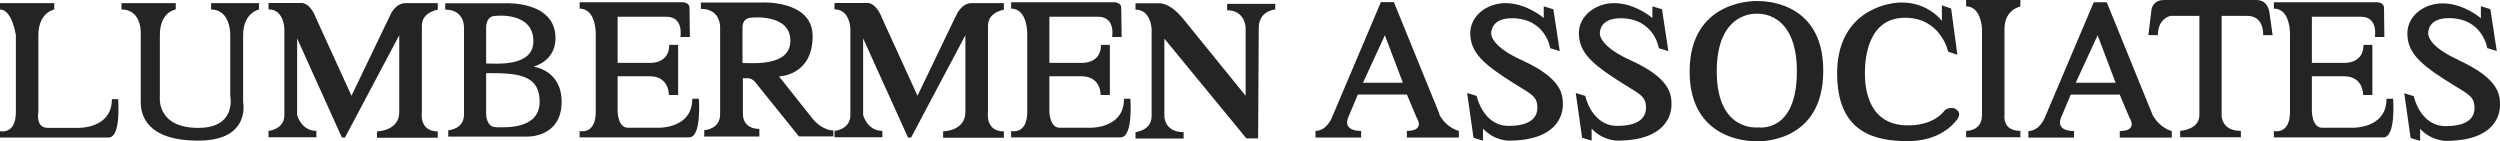 <?xml version="1.0" encoding="UTF-8"?> <svg xmlns="http://www.w3.org/2000/svg" id="Layer_2" viewBox="0 0 200 11.3"><defs><style>.cls-1{fill:#232525;stroke-width:0px;}</style></defs><path class="cls-1" d="m8.95,7.93c0,2.45-2.81,2.3-2.81,2.3h-2.31c-1.02,0-.76-1.27-.76-1.27V2.81c0-1.82,1.27-2.05,1.27-2.05V.25H0v.51c.97,0,1.27,2.05,1.27,2.05v6.15C1.27,10.81,0,10.49,0,10.49v.51h8.69c1.02,0,.76-3.07.76-3.07,0,0-.5,0-.5,0ZM16.88.76c1.6,0,1.54,2.05,1.54,2.05v4.86s.55,2.56-2.56,2.56c-3.42,0-3.07-2.56-3.07-2.56V2.81c0-1.9,1.27-2.05,1.27-2.05V.25h-4.34v.51c1.7,0,1.54,2.05,1.54,2.05v5.37c0,.96.4,3.07,4.61,3.07s3.58-3.07,3.58-3.07V2.81c0-1.8,1.27-2.05,1.27-2.05V.25h-3.83v.51Zm14.31.51l-3.07,6.39-2.81-6.15c-.55-1.44-1.27-1.27-1.27-1.27h-2.56v.51c1.24,0,1.27,1.54,1.27,1.54v6.91c0,1.17-1.27,1.27-1.27,1.27v.51h3.83v-.51c-1.22,0-1.54-1.27-1.54-1.27V3.07l3.58,7.93h.25l4.34-8.18v6.15c0,1.52-1.78,1.54-1.78,1.54v.51h4.86v-.51c-1.52,0-1.27-1.54-1.27-1.54V2.05c0-1.09,1.27-1.27,1.27-1.27V.25h-2.56c-.89,0-1.27,1.02-1.27,1.02Zm11.48,4.06s1.77-.4,1.77-2.28c0-3.01-4.03-2.79-4.03-2.79h-4.79v.51c1.62,0,1.5,1.52,1.5,1.52v6.86c0,1.21-1.26,1.27-1.26,1.27v.51h6.29c.66,0,2.78-.25,2.78-2.79,0-2.56-2.26-2.81-2.26-2.81Zm-3.02-4.06s3.02-.36,3.02,2.03c0,2.07-2.97,1.78-3.78,1.78v-2.79s-.08-1.02.76-1.02Zm0,8.9c-.74,0-.76-1.02-.76-1.02v-3.3c2.31,0,4.28.02,4.28,2.28s-2.78,2.05-3.52,2.05Zm15.73-2.26c0,2.46-2.83,2.31-2.83,2.31h-2.31c-.81,0-.83-1.29-.83-1.29v-2.83h2.56c1.59,0,1.54,1.5,1.54,1.5h.74V3.59h-.71c0,1.54-1.55,1.44-1.55,1.44h-2.58V1.34h3.9c1.42,0,1.12,1.62,1.12,1.62h.76l-.03-2.38c-.03-.35-.48-.4-.48-.4h-8.31v.51c1.35,0,1.29,2.07,1.29,2.07v6.18c0,1.87-1.29,1.54-1.29,1.54v.51h8.76c1.02,0,.78-3.09.78-3.09h-.53v.02Zm9.6,1.55l-2.66-3.35s2.69-.03,2.69-3.22C65.01-.02,60.93.2,60.93.2h-4.86v.51c1.65,0,1.54,1.54,1.54,1.54v6.89c0,1.22-1.27,1.27-1.27,1.27v.51h4.41v-.61s-1.32.08-1.32-1.22v-2.83h.43s.31-.02.63.4l3.42,4.25h2.76v-.48s-.81.08-1.69-.96Zm-5.58-4.41v-2.81s-.08-.83.76-.83c0,0,3.07-.33,3.07,1.85,0,2.07-3.01,1.78-3.83,1.78Zm17.07-3.78l-3.07,6.39-2.81-6.15c-.55-1.44-1.27-1.27-1.27-1.27h-2.56v.51c1.24,0,1.27,1.54,1.27,1.54v6.91c0,1.17-1.27,1.27-1.27,1.27v.51h3.83v-.51c-1.22,0-1.54-1.27-1.54-1.27V3.07l3.59,7.93h.25l4.34-8.18v6.15c0,1.52-1.78,1.54-1.78,1.54v.51h4.86v-.51c-1.52,0-1.27-1.54-1.27-1.54V2.05c0-1.09,1.27-1.27,1.27-1.27V.25h-2.56c-.89,0-1.27,1.02-1.27,1.02Zm13.45,6.64c0,2.46-2.83,2.31-2.83,2.31h-2.31c-.81,0-.83-1.29-.83-1.29v-2.83h2.56c1.59,0,1.54,1.5,1.54,1.5h.74V3.59h-.71c0,1.54-1.55,1.44-1.55,1.44h-2.58V1.34h3.9c1.42,0,1.12,1.62,1.12,1.62h.76l-.03-2.38c-.03-.35-.48-.4-.48-.4h-8.33v.51c1.35,0,1.29,2.07,1.29,2.07v6.18c0,1.87-1.29,1.54-1.29,1.54v.51h8.76c1.02,0,.78-3.09.78-3.09h-.51v.02Zm8.23-7.09c1.5,0,1.5,1.42,1.5,1.42v5.42l-4.96-6.11c-1.12-1.4-1.98-1.29-1.98-1.29h-1.87v.51c1.24,0,1.29,1.55,1.29,1.55v6.96c0,1.17-1.29,1.29-1.29,1.29v.51h3.85v-.51c-1.57,0-1.54-1.29-1.54-1.29V3.09l6.56,7.98h.94l.05-8.82c0-1.42,1.32-1.49,1.32-1.49v-.45h-3.85v.51h-.03Zm17.02,8.33L111.51.17h-1.04l-3.92,9.24s-.41,1.06-1.31,1.06v.53h3.65v-.53s-1.49.07-1.04-1.06l.78-1.85h3.92l.78,1.85s.73,1.06-.78,1.06v.53h4.16v-.53s-.97-.2-1.57-1.31Zm-6.13-2.53l1.75-3.8,1.44,3.8h-3.19ZM140.61.08s-5.44-.23-5.44,5.65,5.47,5.57,5.47,5.57c0,0,5.22.21,5.22-5.63.02-5.85-5.25-5.58-5.25-5.58Zm.07,10.11s-3.34.43-3.34-4.48,3.25-4.61,3.25-4.61c0,0,3.16-.25,3.16,4.61,0,4.96-3.07,4.48-3.07,4.48Zm14.92-1.4s-.73,1.24-2.96,1.24c-3.11,0-3.45-2.81-3.45-4.18s.33-4.43,3.21-4.43,3.45,2.71,3.45,2.71l.74.25-.5-3.7-.74-.25v1.24s-1.06-1.47-3.21-1.47c-1.42,0-5.17.88-5.17,5.67s3.07,5.42,5.67,5.42,3.7-1.47,3.7-1.47c0,0,.68-.59.25-.99-.43-.43-.99-.03-.99-.03Zm1.69-8.28c1.21,0,1.27,1.78,1.27,1.78v6.91c0,1.32-1.27,1.27-1.27,1.27v.51h4.34v-.51c-1.47,0-1.27-1.27-1.27-1.27V2.3c0-1.54,1.27-1.78,1.27-1.78V0h-4.34v.51Zm14.9,8.64l-3.65-8.97h-1.04l-3.92,9.24s-.41,1.06-1.31,1.06v.53h3.65v-.53s-1.49.07-1.04-1.06l.78-1.85h3.92l.78,1.85s.73,1.06-.78,1.06v.53h4.16v-.53s-.96-.21-1.55-1.32Zm-6.13-2.53l1.75-3.8,1.44,3.8h-3.19ZM180.56,0h-7.42c-.93,0-1.02.76-1.02.76l-.25,2.05h.76c0-1.37,1.02-1.54,1.02-1.54h2.3v7.93c0,1.19-1.54,1.27-1.54,1.27v.51h4.86v-.51c-1.6,0-1.54-1.27-1.54-1.27V1.27h2.05c1.39,0,1.27,1.54,1.27,1.54h.76l-.25-1.78c-.17-1.11-1.01-1.02-1.01-1.02Zm10.36,7.91c0,2.45-2.83,2.31-2.83,2.31h-2.31c-.81,0-.83-1.29-.83-1.29v-2.83h2.56c1.59,0,1.54,1.5,1.54,1.5h.74V3.59h-.71c0,1.54-1.55,1.44-1.55,1.44h-2.58V1.34h3.92c1.42,0,1.12,1.62,1.12,1.62h.76l-.03-2.38c-.03-.35-.48-.4-.48-.4h-8.33v.51c1.35,0,1.29,2.07,1.29,2.07v6.18c0,1.87-1.29,1.54-1.29,1.54v.51h8.76c1.02,0,.78-3.09.78-3.09h-.53v.02Zm5.75-3.12c-2.59-1.17-2.41-2.15-2.41-2.15,0,0-.08-1.19,1.65-1.19,2.71,0,3.07,2.4,3.07,2.4l.76.23-.51-3.35-.76-.23v.96s-1.34-1.19-3.07-1.19c-1.49,0-2.81,1.01-2.81,2.4s.83,2.3,2.81,3.58c1.98,1.29,2.56,1.34,2.56,2.4,0,.5-.23,1.44-2.3,1.44s-2.56-2.4-2.56-2.4l-.76-.23.51,3.58.76.23v-.96c.91.97,2.05.96,2.05.96,3.9,0,4.34-2.05,4.34-2.87s-.07-2.11-3.34-3.6Z"></path><path class="cls-1" d="m132.2.51l.76.23.51,3.35-.76-.23s-.36-2.4-3.07-2.4c-1.72,0-1.65,1.19-1.65,1.19,0,0-.17.97,2.41,2.15,3.27,1.47,3.32,2.78,3.32,3.58s-.45,2.87-4.34,2.87c0,0-1.14.02-2.05-.96v.96l-.76-.23-.51-3.58.76.23s.5,2.4,2.56,2.4,2.3-.94,2.3-1.44c0-1.06-.58-1.09-2.56-2.4-1.98-1.29-2.81-2.21-2.81-3.58s1.32-2.4,2.81-2.4c1.72,0,3.07,1.19,3.07,1.19v-.94h.02Z"></path><path class="cls-1" d="m123.51.51l.76.23.51,3.35-.76-.23s-.36-2.4-3.07-2.4c-1.72,0-1.65,1.19-1.65,1.19,0,0-.17.97,2.41,2.15,3.27,1.47,3.32,2.78,3.32,3.58s-.45,2.87-4.34,2.87c0,0-1.14.02-2.05-.96v.96l-.76-.23-.51-3.58.76.23s.5,2.4,2.56,2.4,2.3-.94,2.3-1.44c0-1.06-.58-1.09-2.56-2.4-1.98-1.29-2.81-2.21-2.81-3.58s1.32-2.4,2.81-2.4c1.72,0,3.07,1.19,3.07,1.19v-.94h.02Z"></path></svg> 